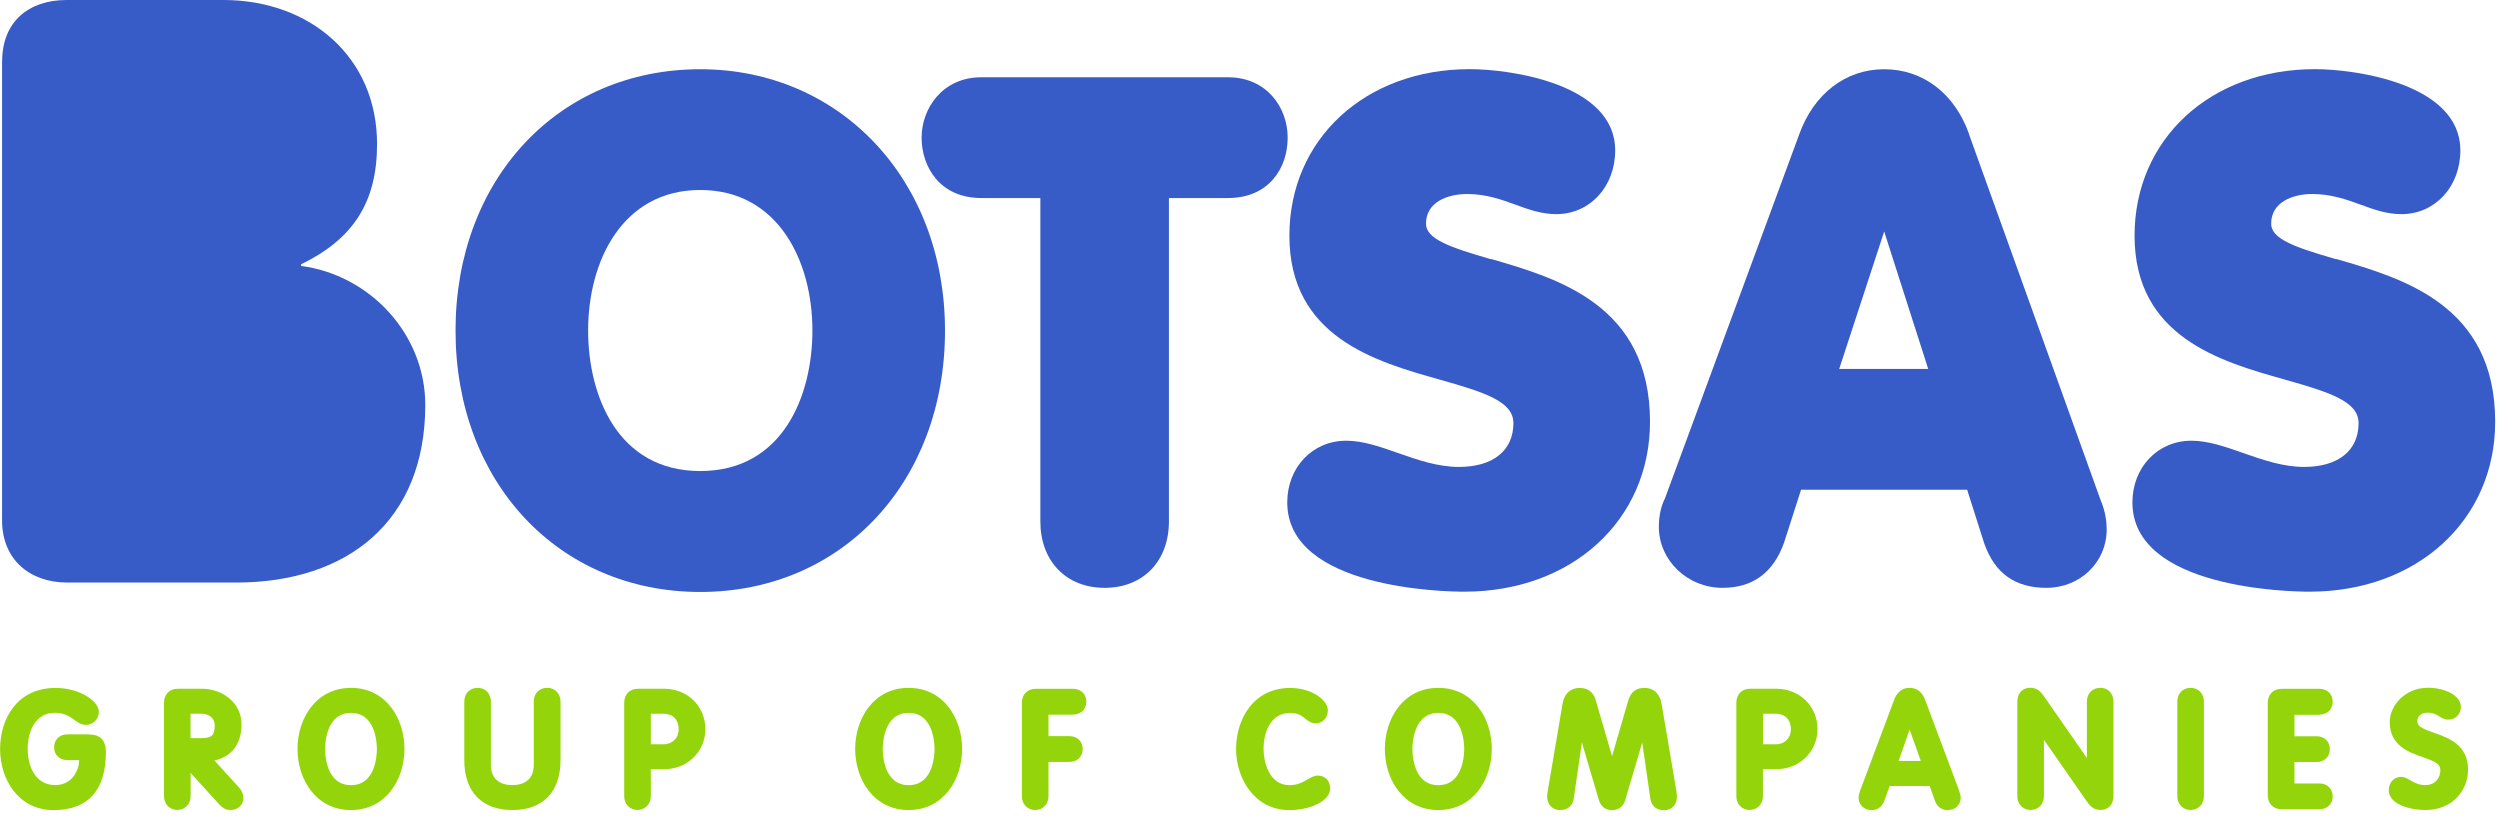 <svg width="266" height="87" viewBox="0 0 266 87" fill="none" xmlns="http://www.w3.org/2000/svg">
<g clip-path="url(#clip0_3798_123)">
<path d="M9.519 78.136H7.163C6.337 78.136 5.757 78.698 5.757 79.507C5.757 80.316 6.337 80.877 7.163 80.877H8.427C8.408 81.924 7.705 83.532 5.881 83.532C3.715 83.532 2.945 81.458 2.945 79.688C2.945 77.917 3.696 75.843 5.814 75.843C6.869 75.843 7.42 76.242 7.904 76.594C8.265 76.851 8.636 77.127 9.13 77.127C9.909 77.127 10.517 76.518 10.517 75.738C10.517 74.586 8.465 73.197 5.909 73.197C1.834 73.197 0.01 76.461 0.01 79.697C0.01 82.933 1.967 86.197 5.7 86.197C9.434 86.197 11.267 83.999 11.267 80.021C11.267 78.783 10.678 78.155 9.529 78.155L9.519 78.136Z" fill="#93D50A"/>
<path d="M22.8 80.915C24.633 80.544 25.697 79.154 25.697 77.07C25.697 74.7 23.569 73.282 21.508 73.282H18.914C18.04 73.282 17.451 73.882 17.451 74.767V84.712C17.451 85.559 18.05 86.178 18.867 86.178C19.684 86.178 20.282 85.559 20.282 84.712V82.238L23.389 85.655C23.569 85.835 23.921 86.188 24.538 86.188C25.298 86.188 25.897 85.635 25.897 84.922C25.897 84.513 25.745 84.132 25.441 83.799L22.809 80.906L22.8 80.915ZM21.47 78.536H20.273V75.938H21.432C22.268 75.938 22.847 76.442 22.847 77.165C22.847 78.231 22.534 78.536 21.46 78.536H21.47Z" fill="#93D50A"/>
<path d="M37.345 73.188C33.611 73.188 31.654 76.461 31.654 79.688C31.654 82.914 33.611 86.188 37.345 86.188C41.078 86.188 43.035 82.914 43.035 79.688C43.035 76.461 41.078 73.188 37.345 73.188ZM37.345 83.542C34.723 83.542 34.59 80.335 34.59 79.697C34.59 79.06 34.723 75.852 37.345 75.852C39.967 75.852 40.1 79.06 40.1 79.697C40.1 80.335 39.967 83.542 37.345 83.542Z" fill="#93D50A"/>
<path d="M58.207 73.188C57.371 73.188 56.791 73.787 56.791 74.653V81.41C56.791 82.762 55.965 83.533 54.511 83.533C53.058 83.533 52.231 82.762 52.231 81.41V74.653C52.231 73.787 51.642 73.188 50.816 73.188C49.989 73.188 49.4 73.787 49.4 74.653V80.868C49.4 84.246 51.262 86.188 54.521 86.188C57.779 86.188 59.641 84.246 59.641 80.868V74.653C59.641 73.787 59.052 73.188 58.226 73.188H58.207Z" fill="#93D50A"/>
<path d="M70.653 73.282H67.879C67.005 73.282 66.416 73.882 66.416 74.767V84.712C66.416 85.559 67.014 86.178 67.832 86.178C68.648 86.178 69.247 85.559 69.247 84.712V81.838H70.701C73.142 81.838 75.052 79.963 75.052 77.575C75.052 75.186 73.199 73.282 70.653 73.282ZM69.247 75.938H70.539C72.088 75.938 72.211 77.194 72.211 77.584C72.211 78.536 71.546 79.192 70.606 79.192H69.247V75.938Z" fill="#93D50A"/>
<path d="M96.681 73.188C92.947 73.188 90.99 76.461 90.99 79.688C90.99 82.914 92.947 86.188 96.681 86.188C100.414 86.188 102.371 82.914 102.371 79.688C102.371 76.461 100.414 73.188 96.681 73.188ZM96.681 83.542C94.059 83.542 93.926 80.335 93.926 79.697C93.926 79.06 94.059 75.852 96.681 75.852C99.303 75.852 99.436 79.06 99.436 79.697C99.436 80.335 99.303 83.542 96.681 83.542Z" fill="#93D50A"/>
<path d="M114.182 76.032C115.008 76.032 115.588 75.471 115.588 74.662C115.588 73.853 115.008 73.291 114.182 73.291H110.192C109.318 73.291 108.729 73.891 108.729 74.776V84.722C108.729 85.569 109.327 86.187 110.144 86.187C110.961 86.187 111.56 85.569 111.56 84.722V81.067H113.792C114.619 81.067 115.198 80.505 115.198 79.697C115.198 78.888 114.619 78.326 113.792 78.326H111.56V76.042H114.172L114.182 76.032Z" fill="#93D50A"/>
<path d="M140.248 82.514C139.84 82.514 139.488 82.714 139.118 82.933C138.624 83.218 138.073 83.542 137.199 83.542C135.014 83.542 134.444 81.029 134.444 79.697C134.444 77.917 135.185 75.852 137.284 75.852C138.111 75.852 138.491 76.157 138.861 76.452C139.165 76.69 139.498 76.966 139.992 76.966C140.733 76.966 141.284 76.366 141.284 75.576C141.284 74.472 139.536 73.197 137.284 73.197C133.323 73.197 131.518 76.566 131.518 79.697C131.518 82.828 133.475 86.197 137.208 86.197C139.298 86.197 141.531 85.274 141.531 83.894C141.531 83.095 140.999 82.524 140.258 82.524L140.248 82.514Z" fill="#93D50A"/>
<path d="M153.036 73.188C149.303 73.188 147.346 76.461 147.346 79.688C147.346 82.914 149.303 86.188 153.036 86.188C156.77 86.188 158.727 82.914 158.727 79.688C158.727 76.461 156.77 73.188 153.036 73.188ZM153.036 83.542C150.414 83.542 150.281 80.335 150.281 79.697C150.281 79.06 150.414 75.852 153.036 75.852C155.658 75.852 155.791 79.06 155.791 79.697C155.791 80.335 155.658 83.542 153.036 83.542Z" fill="#93D50A"/>
<path d="M176.785 74.862C176.623 73.816 175.939 73.188 174.98 73.188C174.106 73.188 173.555 73.587 173.27 74.444L171.522 80.459L169.764 74.425C169.489 73.597 168.938 73.197 168.064 73.197C167.095 73.197 166.42 73.825 166.259 74.862L164.71 83.99C164.653 84.313 164.615 84.541 164.615 84.751C164.615 85.598 165.176 86.188 165.983 86.188C167.161 86.188 167.399 85.322 167.446 84.97L168.311 79.002L170.116 85.112C170.334 85.817 170.819 86.198 171.522 86.198C172.225 86.198 172.709 85.826 172.928 85.112L174.733 79.012L175.597 84.97C175.692 85.741 176.243 86.207 177.06 86.207C177.877 86.207 178.428 85.617 178.428 84.77C178.428 84.561 178.39 84.332 178.343 84.008L176.794 74.882L176.785 74.862Z" fill="#93D50A"/>
<path d="M188.983 73.282H186.209C185.335 73.282 184.746 73.882 184.746 74.767V84.712C184.746 85.559 185.345 86.178 186.162 86.178C186.979 86.178 187.577 85.559 187.577 84.712V81.838H189.031C191.472 81.838 193.382 79.963 193.382 77.575C193.382 75.186 191.529 73.282 188.983 73.282ZM187.587 75.938H188.879C190.427 75.938 190.551 77.194 190.551 77.584C190.551 78.536 189.886 79.192 188.945 79.192H187.587V75.938Z" fill="#93D50A"/>
<path d="M204.858 74.52C204.734 74.187 204.345 73.188 203.186 73.188C202.027 73.188 201.637 74.177 201.514 74.52L197.951 84.028C197.847 84.332 197.752 84.618 197.752 84.884C197.752 85.626 198.35 86.198 199.139 86.198C199.509 86.198 200.174 86.064 200.497 85.198L201.058 83.628H205.314L205.874 85.198C206.188 86.064 206.862 86.198 207.233 86.198C208.021 86.198 208.62 85.636 208.62 84.884C208.62 84.627 208.525 84.332 208.382 83.932L204.858 74.529V74.52ZM202.008 80.963L203.186 77.632L204.373 80.963H202.008Z" fill="#93D50A"/>
<path d="M223.459 73.187C222.623 73.187 222.043 73.786 222.043 74.652V80.648L217.578 74.224C217.16 73.615 216.799 73.177 216.001 73.177C215.346 73.177 214.643 73.587 214.643 74.728V84.712C214.643 85.559 215.241 86.178 216.058 86.178C216.875 86.178 217.474 85.559 217.474 84.712V78.716L221.939 85.131C222.357 85.74 222.718 86.178 223.516 86.178C224.171 86.178 224.874 85.769 224.874 84.626V74.643C224.874 73.777 224.285 73.177 223.459 73.177V73.187Z" fill="#93D50A"/>
<path d="M233.082 73.188C232.246 73.188 231.666 73.787 231.666 74.653V84.713C231.666 85.56 232.265 86.178 233.082 86.178C233.899 86.178 234.497 85.56 234.497 84.713V74.653C234.497 73.787 233.908 73.188 233.082 73.188Z" fill="#93D50A"/>
<path d="M246.792 76.032C247.618 76.032 248.198 75.471 248.198 74.662C248.198 73.853 247.618 73.291 246.792 73.291H242.754C241.88 73.291 241.291 73.891 241.291 74.776V84.617C241.291 85.502 241.88 86.102 242.754 86.102H246.792C247.618 86.102 248.198 85.54 248.198 84.731C248.198 83.922 247.618 83.361 246.792 83.361H244.132V81.077H246.487C247.314 81.077 247.894 80.515 247.894 79.706C247.894 78.897 247.314 78.336 246.487 78.336H244.132V76.052H246.792V76.032Z" fill="#93D50A"/>
<path d="M258.99 77.974C257.746 77.536 257.204 77.289 257.204 76.727C257.204 76.07 257.784 75.832 258.287 75.832C258.914 75.832 259.19 76.004 259.484 76.194C259.741 76.365 260.064 76.565 260.52 76.565C261.261 76.565 261.84 75.975 261.84 75.223C261.84 73.948 260.054 73.177 258.335 73.177C255.903 73.177 254.269 75.062 254.269 76.822C254.269 79.335 256.292 80.039 257.765 80.553C259.076 81.01 259.655 81.276 259.655 81.933C259.655 82.723 259.161 83.532 258.05 83.532C257.337 83.532 256.862 83.256 256.454 83.018C256.131 82.837 255.836 82.656 255.475 82.656C254.715 82.656 254.164 83.266 254.164 84.094C254.164 85.616 256.539 86.187 258.04 86.187C261.033 86.187 262.6 84.017 262.6 81.876C262.6 79.249 260.52 78.516 259 77.974H258.99Z" fill="#93D50A"/>
<path d="M0.228 6.529C0.228 2.351 3.002 0 7.087 0H23.779C32.908 0 40.119 6.005 40.119 15.323C40.119 21.499 37.601 25.42 32.034 28.123V28.295C39.33 29.256 45.249 35.518 45.249 43.094C45.249 55.371 37.079 61.985 25.09 61.985H7.173C3.088 61.985 0.219 59.463 0.219 55.371V6.529H0.228Z" fill="#385CC7"/>
<path d="M74.508 7.366C59.413 7.366 48.469 19.063 48.469 35.176C48.469 51.288 59.422 62.985 74.508 62.985C89.594 62.985 100.548 51.288 100.548 35.176C100.548 19.063 89.347 7.366 74.508 7.366ZM74.508 20.215C82.754 20.215 86.44 27.724 86.44 35.166C86.44 42.066 83.315 50.118 74.508 50.118C65.702 50.118 62.576 42.066 62.576 35.166C62.576 27.724 66.262 20.215 74.508 20.215Z" fill="#385CC7"/>
<path d="M130.672 8.222H104.405C100.282 8.222 98.059 11.534 98.059 14.646C98.059 17.759 100.016 21.071 104.405 21.071H110.694V55.475C110.694 59.701 113.439 62.547 117.534 62.547C121.628 62.547 124.374 59.71 124.374 55.475V21.071H130.663C135.042 21.071 137.009 17.844 137.009 14.646C137.009 11.449 134.786 8.222 130.663 8.222H130.672Z" fill="#385CC7"/>
<path d="M158.642 27.581C154.338 26.334 151.726 25.449 151.726 23.803C151.726 21.471 154.072 20.643 156.086 20.643C158.1 20.643 159.734 21.224 161.245 21.776C162.594 22.271 163.99 22.785 165.586 22.785C169.158 22.785 171.856 19.872 171.856 15.999C171.856 8.908 160.684 7.357 156.381 7.357C145.256 7.357 137.191 14.809 137.191 25.078C137.191 35.871 146.396 38.478 153.122 40.372C158.024 41.752 161.026 42.723 161.026 45.026C161.026 47.938 158.86 49.68 155.231 49.68C152.98 49.68 150.833 48.928 148.762 48.205C146.843 47.529 145.028 46.892 143.233 46.892C139.661 46.892 136.963 49.718 136.963 53.458C136.963 62.69 153.873 62.956 155.801 62.956C167.249 62.956 175.561 55.352 175.561 44.874C175.561 32.473 165.786 29.627 158.642 27.553V27.581Z" fill="#385CC7"/>
<path d="M209.522 14.295C207.993 9.955 204.611 7.366 200.478 7.366C196.346 7.366 192.983 10.012 191.444 14.276L177.137 53.068C176.814 53.677 176.5 54.733 176.5 56.047C176.5 59.625 179.54 62.547 183.274 62.547C186.494 62.547 188.689 60.939 189.829 57.722L191.634 52.107H209.304L211.128 57.836C212.249 61.005 214.415 62.547 217.74 62.547C221.34 62.547 224.152 59.816 224.152 56.332C224.152 55.59 224.038 54.429 223.478 53.135L209.503 14.285L209.522 14.295ZM205.152 39.258H195.69L200.478 24.631L205.162 39.258H205.152Z" fill="#385CC7"/>
<path d="M248.568 27.581C244.264 26.334 241.652 25.449 241.652 23.803C241.652 21.471 243.998 20.643 246.012 20.643C248.026 20.643 249.66 21.224 251.171 21.776C252.52 22.271 253.916 22.785 255.512 22.785C259.084 22.785 261.782 19.872 261.782 15.999C261.782 8.908 250.61 7.357 246.307 7.357C235.182 7.357 227.117 14.809 227.117 25.078C227.117 35.871 236.322 38.478 243.048 40.372C247.95 41.752 250.952 42.723 250.952 45.026C250.952 47.938 248.786 49.68 245.157 49.68C242.906 49.68 240.759 48.928 238.688 48.205C236.769 47.529 234.954 46.892 233.159 46.892C229.587 46.892 226.889 49.718 226.889 53.458C226.889 62.69 243.799 62.956 245.727 62.956C257.175 62.956 265.487 55.352 265.487 44.874C265.487 32.473 255.712 29.627 248.568 27.553V27.581Z" fill="#385CC7"/>
</g>
<defs>
<clipPath id="clip0_3798_123">
<rect width="266" height="86.606" fill="white"/>
</clipPath>
</defs>
</svg>
